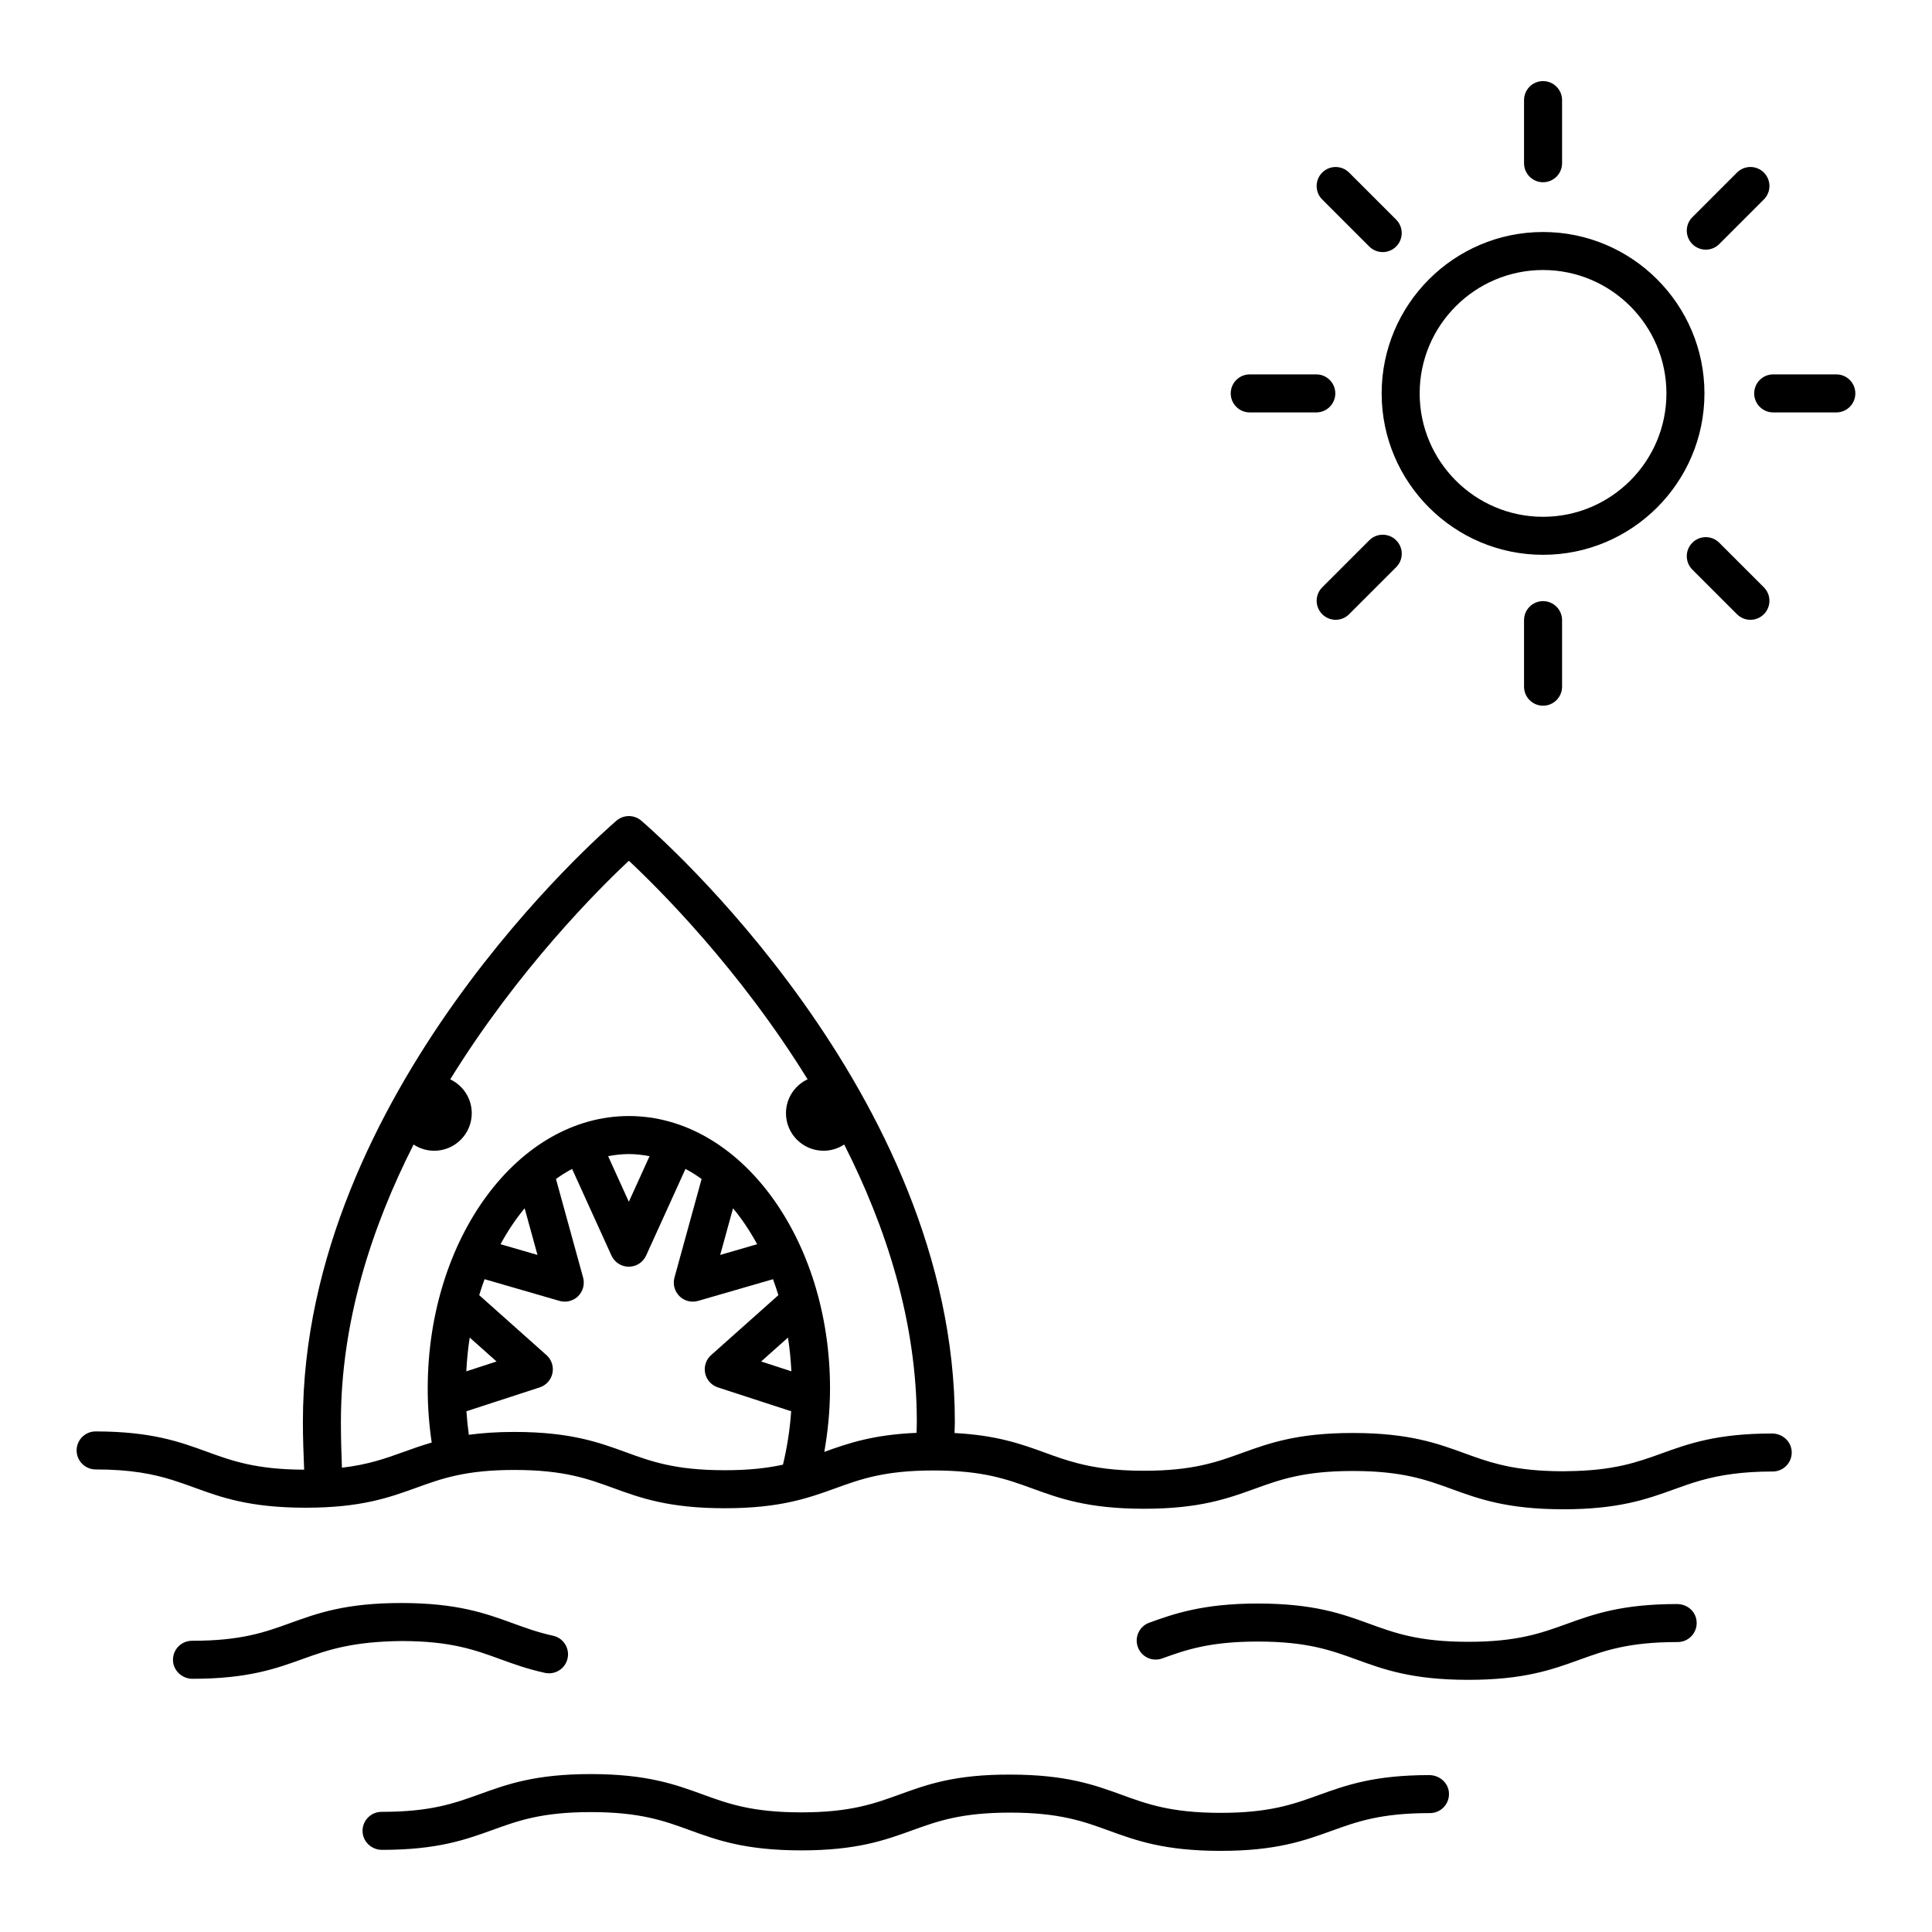 <?xml version="1.0" encoding="UTF-8"?>
<!-- The Best Svg Icon site in the world: iconSvg.co, Visit us! https://iconsvg.co -->
<svg fill="#000000" width="800px" height="800px" version="1.1" viewBox="144 144 512 512" xmlns="http://www.w3.org/2000/svg">
 <path d="m250.43 578.89c-12.918 0.148-19.344 2.273-26.059 4.703-7.215 2.609-14.68 5.305-29.352 5.305-2.766 0.012-5.184-2.215-5.18-5.043 0.004-2.781 2.258-5.031 5.039-5.031h0.145c12.91 0 19.23-2.281 25.922-4.703 7.215-2.609 14.68-5.305 29.352-5.305h0.148c14.773 0.02 22.254 2.746 29.488 5.379 3.41 1.238 6.629 2.41 10.641 3.293 2.719 0.594 4.438 3.277 3.844 5.996-0.594 2.723-3.281 4.434-6 3.844-4.672-1.02-8.363-2.363-11.934-3.664-6.707-2.445-13.051-4.754-26.055-4.773zm282.71 0.207h-0.137c-13.008-0.016-19.352-2.32-26.066-4.766-7.238-2.637-14.723-5.359-29.508-5.379h-0.125c-14.656 0-22.461 2.812-28.738 5.078-2.621 0.941-3.977 3.828-3.031 6.445 0.941 2.621 3.832 3.984 6.449 3.031 6.109-2.199 12.426-4.477 25.32-4.477h0.117c13.012 0.016 19.359 2.328 26.07 4.766 7.238 2.637 14.719 5.359 29.504 5.379h0.148c14.688 0 22.148-2.695 29.371-5.305 6.695-2.422 13.023-4.707 25.941-4.707h0.137 0.004c2.781 0 5.031-2.254 5.039-5.031 0.004-2.828-2.254-5.008-5.18-5.043-14.68 0-22.145 2.695-29.367 5.305-6.695 2.418-13.023 4.703-25.949 4.703zm-10.32 35.32c-14.68 0-22.148 2.695-29.367 5.305-6.695 2.422-13.023 4.703-25.945 4.703h-0.137c-13.012-0.016-19.355-2.32-26.07-4.766-7.238-2.633-14.719-5.352-29.5-5.371-14.852-0.07-22.262 2.688-29.5 5.305-6.691 2.422-13.016 4.703-25.926 4.703h-0.137c-13.008-0.016-19.348-2.32-26.062-4.766-7.234-2.637-14.719-5.359-29.492-5.379h-0.148c-14.672 0-22.137 2.695-29.352 5.305-6.691 2.422-13.012 4.703-25.922 4.703-0.051 0-0.133-0.039-0.145 0-2.781 0-5.035 2.254-5.039 5.031-0.004 2.832 2.375 5.062 5.18 5.043 14.672 0 22.137-2.695 29.352-5.305 6.691-2.422 13.012-4.703 25.922-4.703h0.137c13.008 0.016 19.348 2.32 26.062 4.766 7.234 2.637 14.719 5.359 29.492 5.379h0.148c14.676 0 22.137-2.695 29.352-5.305 6.691-2.422 13.012-4.703 25.922-4.703h0.137c13.012 0.016 19.352 2.32 26.07 4.766 7.238 2.633 14.723 5.359 29.504 5.371h0.148c14.684 0 22.148-2.695 29.371-5.305 6.695-2.422 13.023-4.703 25.941-4.703h0.137 0.004c2.781 0 5.031-2.254 5.039-5.031 0.012-2.828-2.356-4.992-5.176-5.043zm-12.668-366.16c0-23.586 19.188-42.773 42.773-42.773 23.582 0 42.77 19.188 42.77 42.773 0 23.586-19.188 42.773-42.77 42.773-23.586 0-42.773-19.188-42.773-42.773zm42.773-32.699c-18.031 0-32.699 14.668-32.699 32.699s14.668 32.699 32.699 32.699c18.027 0 32.695-14.668 32.695-32.699s-14.668-32.699-32.695-32.699zm0-23.262c2.785 0 5.039-2.254 5.039-5.039v-16.723c0-2.781-2.254-5.039-5.039-5.039-2.785 0-5.039 2.254-5.039 5.039v16.727c0 2.781 2.254 5.035 5.039 5.035zm-5.039 116.05v17.633c0 2.781 2.254 5.039 5.039 5.039 2.785 0 5.039-2.254 5.039-5.039v-17.633c0-2.781-2.254-5.039-5.039-5.039-2.785 0-5.039 2.254-5.039 5.039zm48.168-98.184c1.289 0 2.578-0.492 3.562-1.477l11.828-11.828c1.969-1.969 1.969-5.156 0-7.125s-5.156-1.969-7.125 0l-11.828 11.828c-1.969 1.969-1.969 5.156 0 7.125 0.984 0.984 2.273 1.477 3.562 1.477zm-89.18 77.02-11.832 11.828c-0.004 0.004-0.004 0.004-0.004 0.008l-0.633 0.633c-1.969 1.965-1.969 5.156 0 7.125 0.984 0.984 2.273 1.477 3.562 1.477 1.289 0 2.578-0.492 3.562-1.477l12.473-12.469c1.969-1.965 1.969-5.156 0-7.125-1.973-1.965-5.16-1.965-7.129 0zm85.617 0.645c-1.969 1.969-1.969 5.156 0 7.125l11.828 11.828c0.984 0.984 2.273 1.477 3.562 1.477 1.289 0 2.578-0.492 3.562-1.477 1.969-1.969 1.969-5.156 0-7.125l-11.828-11.828c-1.969-1.969-5.156-1.969-7.125 0zm-97.457-90.332c0.004 0.004 0.004 0.004 0.004 0.008l11.832 11.828c0.984 0.984 2.273 1.477 3.562 1.477s2.578-0.492 3.562-1.477c1.969-1.969 1.969-5.16 0-7.125l-12.469-12.469c-1.969-1.969-5.156-1.969-7.125 0s-1.969 5.16 0 7.125zm135.61 45.723h-16.727c-2.785 0-5.039 2.254-5.039 5.039 0 2.781 2.254 5.039 5.039 5.039h16.727c2.785 0 5.039-2.254 5.039-5.039-0.004-2.781-2.254-5.039-5.039-5.039zm-155.45 10.078h17.633c2.781 0 5.039-2.254 5.039-5.039 0-2.781-2.258-5.039-5.039-5.039h-17.633c-2.781 0-5.039 2.254-5.039 5.039 0 2.781 2.258 5.039 5.039 5.039zm143.63 275.64c-0.004 2.781-2.258 5.031-5.039 5.031h-0.004-0.137c-4.039 0-7.383 0.242-10.344 0.621-6.516 0.836-10.996 2.418-15.598 4.082-7.223 2.609-14.688 5.305-29.371 5.305h-0.148c-14.785-0.02-22.27-2.742-29.504-5.379-6.715-2.445-13.059-4.754-26.066-4.766h-0.137c-12.91 0-19.234 2.281-25.926 4.703-7.219 2.609-14.68 5.305-29.352 5.305h-0.148c-14.773-0.02-22.258-2.742-29.492-5.379-6.715-2.445-13.055-4.754-26.062-4.766h-0.137c-12.91 0-19.23 2.281-25.922 4.703-7.215 2.609-14.68 5.305-29.352 5.305h-0.148c-14.766-0.02-22.246-2.742-29.477-5.379-6.707-2.445-13.043-4.754-26.043-4.766h-0.137c-12.906 0-19.227 2.281-25.918 4.703-7.211 2.609-14.676 5.305-29.344 5.305h-0.148c-14.773-0.02-22.25-2.742-29.484-5.379-1.84-0.672-3.664-1.324-5.594-1.93-5.106-1.602-11.02-2.828-20.457-2.836-2.781-0.004-5.031-2.262-5.031-5.043 0.004-2.781 2.258-5.031 5.039-5.031h0.008c14.773 0.02 22.25 2.742 29.484 5.379 6.66 2.426 12.969 4.711 25.766 4.762-0.18-4.234-0.332-8.477-0.332-12.715 0-87.172 79.719-156.38 83.113-159.29 1.883-1.613 4.664-1.613 6.547 0 3.394 2.902 83.113 72.113 83.113 159.29 0 1-0.066 2-0.078 3 11.266 0.594 17.75 2.941 24.035 5.231 2.766 1.008 5.492 1.98 8.625 2.789 4.469 1.156 9.789 1.969 17.438 1.977h0.137c6.465 0 11.277-0.574 15.312-1.449 4.023-0.871 7.273-2.047 10.613-3.254 7.219-2.609 14.68-5.305 29.352-5.305h0.148c14.785 0.02 22.27 2.742 29.504 5.379 5.824 2.121 11.387 4.133 21.246 4.641 1.504 0.078 3.098 0.125 4.82 0.125h0.137c0.434 0 0.801-0.023 1.219-0.027 12.074-0.145 18.258-2.336 24.73-4.676 7.223-2.609 14.688-5.305 29.367-5.305 2.816 0.016 5.184 2.211 5.176 5.039zm-282.75 4.691c6.523 0 11.363-0.586 15.418-1.477 1.082-4.512 1.844-9.238 2.172-14.152l-19.422-6.324c-1.715-0.562-3-1.992-3.371-3.758-0.371-1.766 0.23-3.598 1.578-4.797l17.828-15.887c-0.438-1.441-0.91-2.848-1.422-4.231l-19.852 5.75c-0.461 0.133-0.934 0.195-1.402 0.195-1.305 0-2.582-0.508-3.539-1.453-1.297-1.285-1.801-3.164-1.32-4.926l7.191-26.125c-1.383-1-2.812-1.883-4.273-2.668l-10.434 22.965c-0.82 1.797-2.613 2.953-4.59 2.953-1.977 0-3.769-1.156-4.59-2.953l-10.434-22.965c-1.465 0.785-2.891 1.668-4.273 2.668l7.191 26.125c0.48 1.762-0.023 3.641-1.32 4.926-0.957 0.945-2.234 1.453-3.539 1.453-0.469 0-0.941-0.062-1.402-0.195l-19.852-5.75c-0.508 1.383-0.984 2.789-1.422 4.231l17.828 15.887c1.348 1.199 1.949 3.031 1.578 4.797-0.367 1.766-1.656 3.199-3.371 3.758l-19.422 6.324c0.141 2.109 0.355 4.188 0.641 6.234 3.438-0.457 7.324-0.754 12-0.754h0.148c14.766 0.02 22.246 2.742 29.477 5.379 6.707 2.445 13.043 4.754 26.043 4.766 0.066 0.004 0.113 0.004 0.156 0.004zm-1.215-57.059 9.793-2.836c-1.898-3.481-4.027-6.691-6.391-9.52zm17.965 21.902-7.113 6.336 8.012 2.609c-0.156-3.047-0.449-6.035-0.898-8.945zm-42.176-48.633c-1.863 0-3.688 0.227-5.492 0.559l5.492 12.086 5.492-12.086c-1.805-0.332-3.629-0.559-5.492-0.559zm-27.613 14.375c-2.363 2.828-4.492 6.039-6.391 9.52l9.793 2.836zm-15.457 43.203 8.012-2.609-7.113-6.336c-0.453 2.91-0.746 5.898-0.898 8.945zm94.867 21.348c6.305-2.277 12.938-4.562 24.453-5.043 0.012-0.988 0.066-1.973 0.066-2.957 0-26.555-8.16-51.621-19.242-73.457-1.574 1.039-3.453 1.652-5.481 1.652-5.496 0-9.953-4.457-9.953-9.953 0-3.981 2.352-7.387 5.727-8.98-18.055-29.227-39.332-50.41-47.359-57.914-8.023 7.508-29.293 28.707-47.344 57.926 3.363 1.598 5.707 4.996 5.707 8.969 0 5.496-4.457 9.953-9.953 9.953-2.019 0-3.894-0.609-5.461-1.645-11.09 21.844-19.262 46.914-19.262 73.449 0 4.066 0.102 8.137 0.27 12.195 6.922-0.809 11.547-2.449 16.32-4.176 2.371-0.859 4.801-1.715 7.473-2.496-0.691-4.629-1.059-9.414-1.059-14.316 0-39.816 23.914-72.211 53.309-72.211s53.309 32.395 53.309 72.211c-0.008 5.789-0.566 11.395-1.52 16.793z"/>
</svg>